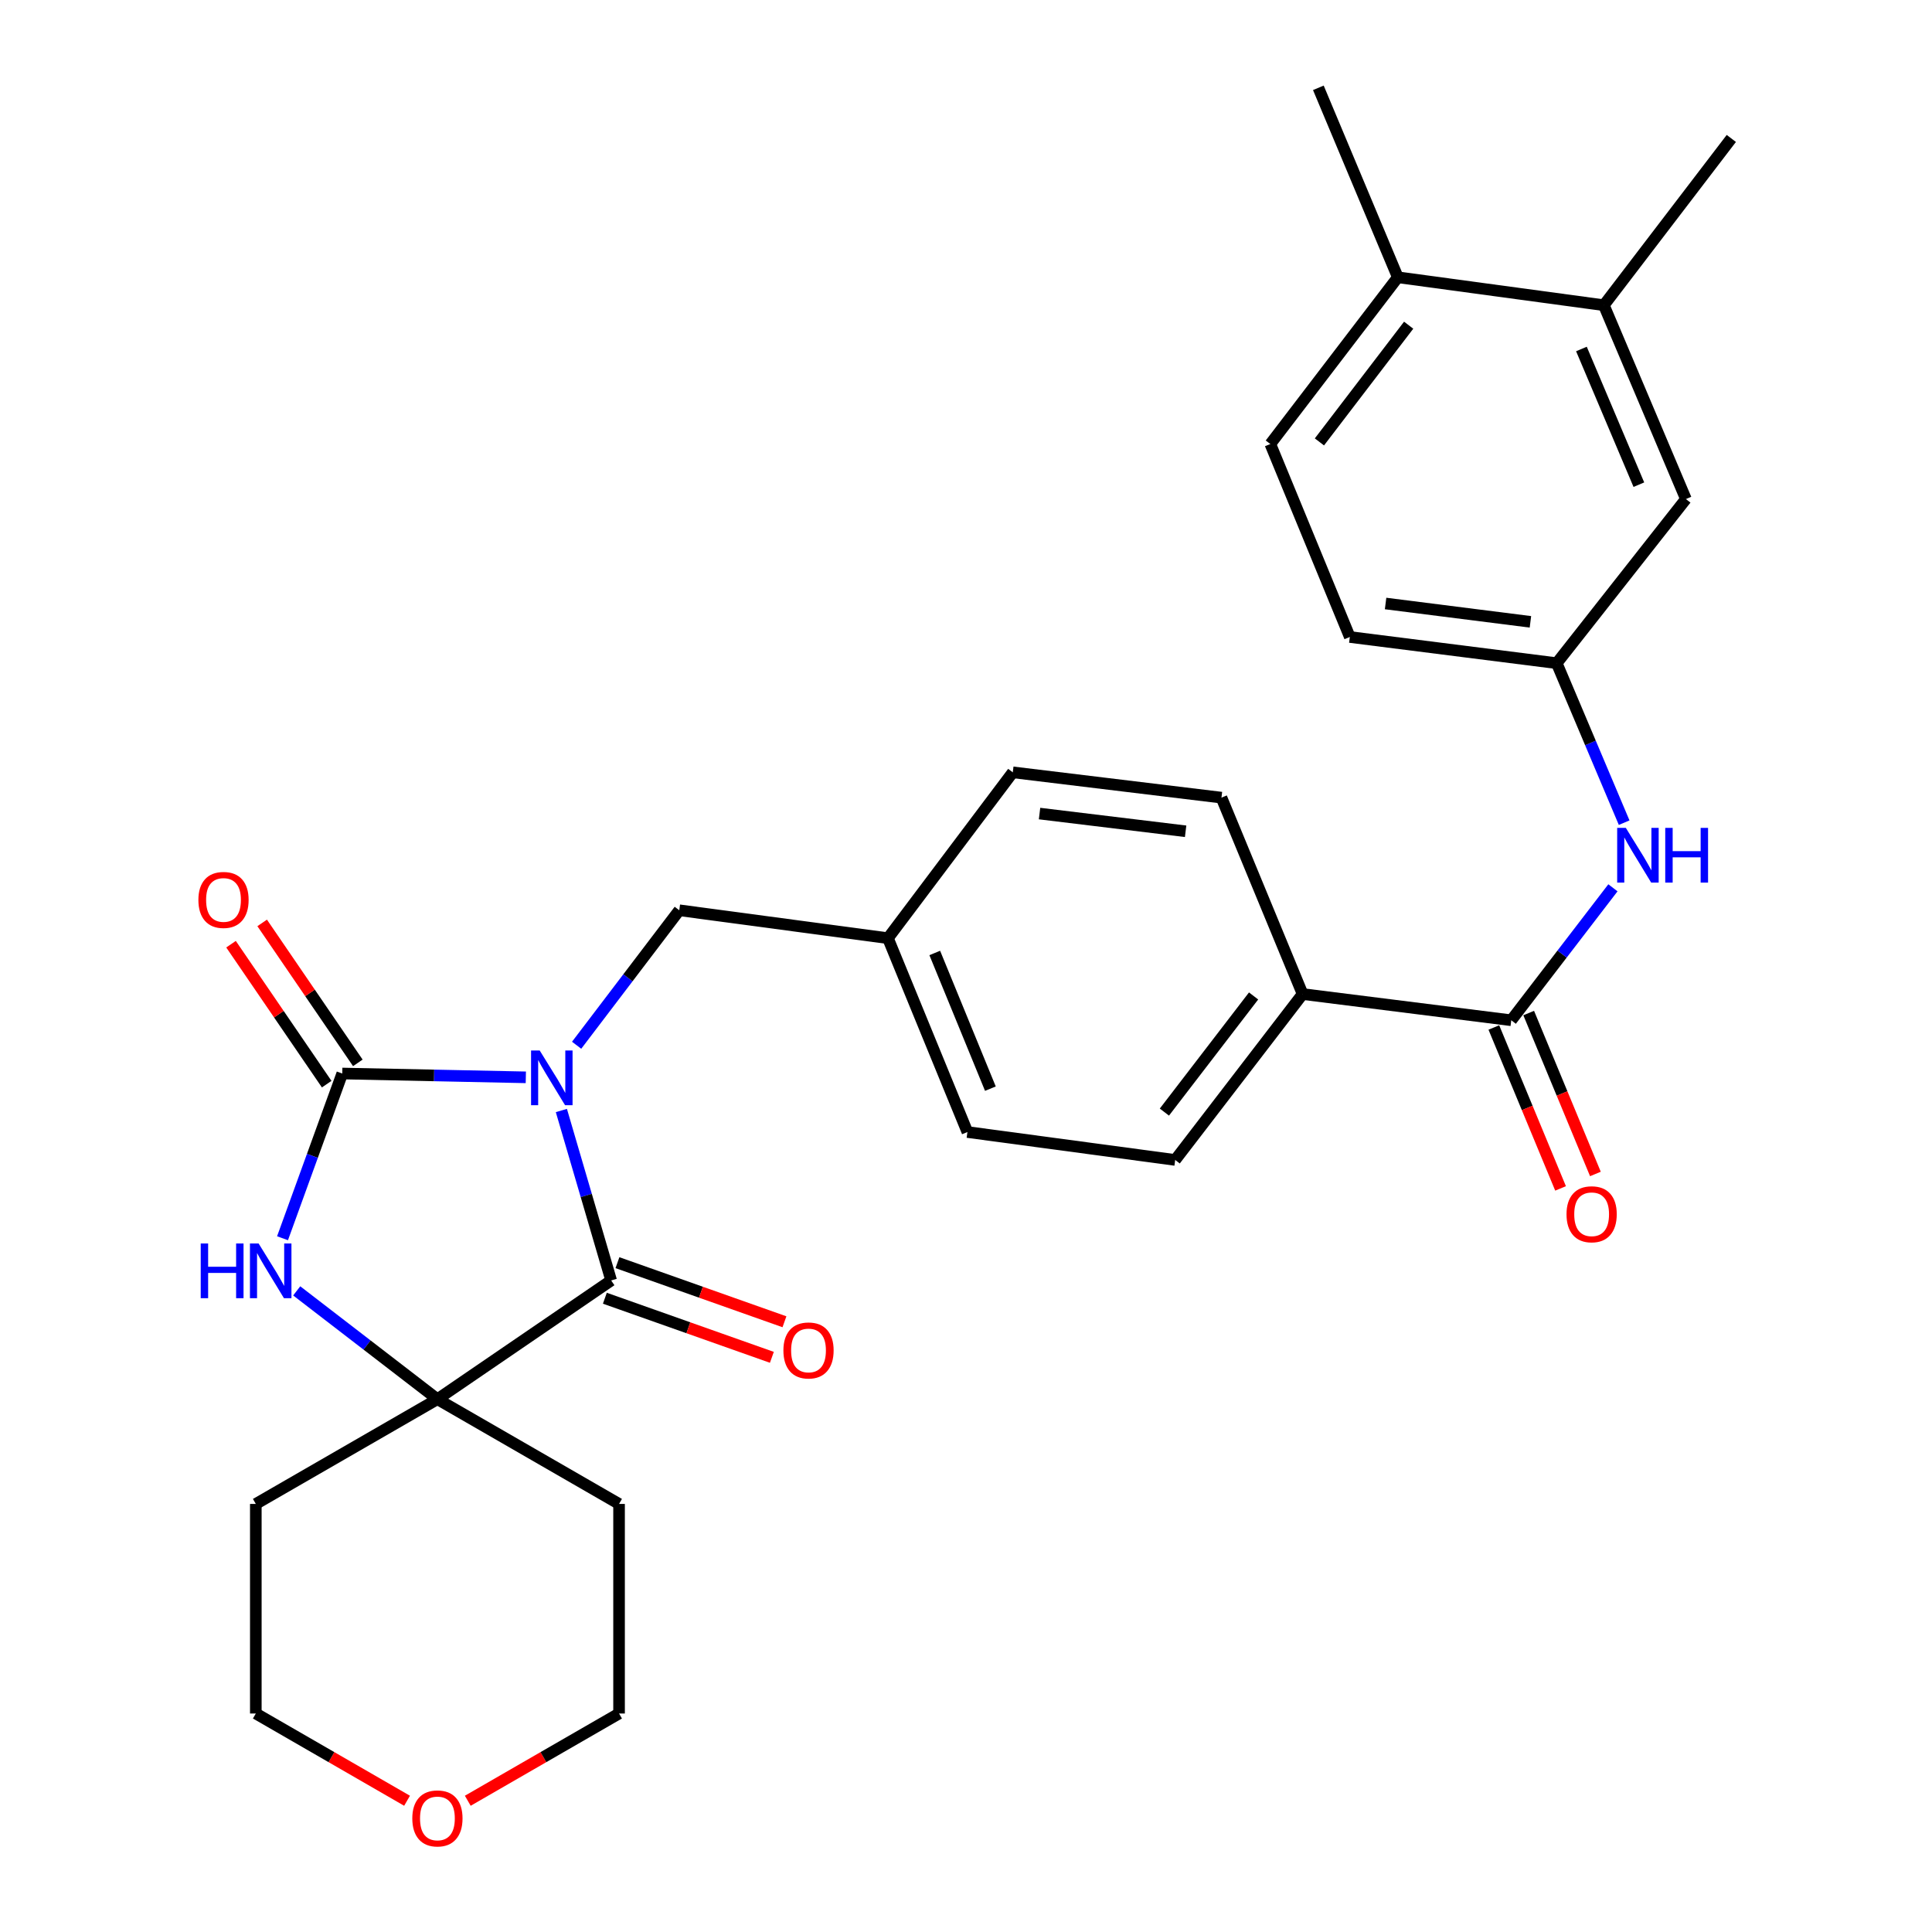 <?xml version='1.0' encoding='iso-8859-1'?>
<svg version='1.1' baseProfile='full'
              xmlns='http://www.w3.org/2000/svg'
                      xmlns:rdkit='http://www.rdkit.org/xml'
                      xmlns:xlink='http://www.w3.org/1999/xlink'
                  xml:space='preserve'
width='1000px' height='1000px' viewBox='0 0 1000 1000'>
<!-- END OF HEADER -->
<rect style='opacity:1.0;fill:#FFFFFF;stroke:none' width='1000' height='1000' x='0' y='0'> </rect>
<path class='bond-0' d='M 272.165,557.625 L 224.659,556.637' style='fill:none;fill-rule:evenodd;stroke:#0000FF;stroke-width:6px;stroke-linecap:butt;stroke-linejoin:miter;stroke-opacity:1' />
<path class='bond-0' d='M 224.659,556.637 L 177.153,555.648' style='fill:none;fill-rule:evenodd;stroke:#000000;stroke-width:6px;stroke-linecap:butt;stroke-linejoin:miter;stroke-opacity:1' />
<path class='bond-1' d='M 290.565,574.796 L 303.45,618.776' style='fill:none;fill-rule:evenodd;stroke:#0000FF;stroke-width:6px;stroke-linecap:butt;stroke-linejoin:miter;stroke-opacity:1' />
<path class='bond-1' d='M 303.45,618.776 L 316.334,662.757' style='fill:none;fill-rule:evenodd;stroke:#000000;stroke-width:6px;stroke-linecap:butt;stroke-linejoin:miter;stroke-opacity:1' />
<path class='bond-6' d='M 298.459,541.02 L 325.027,506.087' style='fill:none;fill-rule:evenodd;stroke:#0000FF;stroke-width:6px;stroke-linecap:butt;stroke-linejoin:miter;stroke-opacity:1' />
<path class='bond-6' d='M 325.027,506.087 L 351.596,471.155' style='fill:none;fill-rule:evenodd;stroke:#000000;stroke-width:6px;stroke-linecap:butt;stroke-linejoin:miter;stroke-opacity:1' />
<path class='bond-2' d='M 177.153,555.648 L 161.693,598.281' style='fill:none;fill-rule:evenodd;stroke:#000000;stroke-width:6px;stroke-linecap:butt;stroke-linejoin:miter;stroke-opacity:1' />
<path class='bond-2' d='M 161.693,598.281 L 146.232,640.913' style='fill:none;fill-rule:evenodd;stroke:#0000FF;stroke-width:6px;stroke-linecap:butt;stroke-linejoin:miter;stroke-opacity:1' />
<path class='bond-7' d='M 185.212,550.14 L 160.454,513.918' style='fill:none;fill-rule:evenodd;stroke:#000000;stroke-width:6px;stroke-linecap:butt;stroke-linejoin:miter;stroke-opacity:1' />
<path class='bond-7' d='M 160.454,513.918 L 135.695,477.695' style='fill:none;fill-rule:evenodd;stroke:#FF0000;stroke-width:6px;stroke-linecap:butt;stroke-linejoin:miter;stroke-opacity:1' />
<path class='bond-7' d='M 169.094,561.157 L 144.335,524.935' style='fill:none;fill-rule:evenodd;stroke:#000000;stroke-width:6px;stroke-linecap:butt;stroke-linejoin:miter;stroke-opacity:1' />
<path class='bond-7' d='M 144.335,524.935 L 119.577,488.712' style='fill:none;fill-rule:evenodd;stroke:#FF0000;stroke-width:6px;stroke-linecap:butt;stroke-linejoin:miter;stroke-opacity:1' />
<path class='bond-3' d='M 316.334,662.757 L 226.406,724.223' style='fill:none;fill-rule:evenodd;stroke:#000000;stroke-width:6px;stroke-linecap:butt;stroke-linejoin:miter;stroke-opacity:1' />
<path class='bond-10' d='M 313.077,671.959 L 356.299,687.255' style='fill:none;fill-rule:evenodd;stroke:#000000;stroke-width:6px;stroke-linecap:butt;stroke-linejoin:miter;stroke-opacity:1' />
<path class='bond-10' d='M 356.299,687.255 L 399.52,702.551' style='fill:none;fill-rule:evenodd;stroke:#FF0000;stroke-width:6px;stroke-linecap:butt;stroke-linejoin:miter;stroke-opacity:1' />
<path class='bond-10' d='M 319.591,653.554 L 362.812,668.85' style='fill:none;fill-rule:evenodd;stroke:#000000;stroke-width:6px;stroke-linecap:butt;stroke-linejoin:miter;stroke-opacity:1' />
<path class='bond-10' d='M 362.812,668.85 L 406.033,684.146' style='fill:none;fill-rule:evenodd;stroke:#FF0000;stroke-width:6px;stroke-linecap:butt;stroke-linejoin:miter;stroke-opacity:1' />
<path class='bond-29' d='M 153.575,668.153 L 189.991,696.188' style='fill:none;fill-rule:evenodd;stroke:#0000FF;stroke-width:6px;stroke-linecap:butt;stroke-linejoin:miter;stroke-opacity:1' />
<path class='bond-29' d='M 189.991,696.188 L 226.406,724.223' style='fill:none;fill-rule:evenodd;stroke:#000000;stroke-width:6px;stroke-linecap:butt;stroke-linejoin:miter;stroke-opacity:1' />
<path class='bond-16' d='M 226.406,724.223 L 320.423,778.434' style='fill:none;fill-rule:evenodd;stroke:#000000;stroke-width:6px;stroke-linecap:butt;stroke-linejoin:miter;stroke-opacity:1' />
<path class='bond-17' d='M 226.406,724.223 L 132.411,778.434' style='fill:none;fill-rule:evenodd;stroke:#000000;stroke-width:6px;stroke-linecap:butt;stroke-linejoin:miter;stroke-opacity:1' />
<path class='bond-4' d='M 782.231,528.088 L 674.233,514.519' style='fill:none;fill-rule:evenodd;stroke:#000000;stroke-width:6px;stroke-linecap:butt;stroke-linejoin:miter;stroke-opacity:1' />
<path class='bond-5' d='M 782.231,528.088 L 808.542,493.806' style='fill:none;fill-rule:evenodd;stroke:#000000;stroke-width:6px;stroke-linecap:butt;stroke-linejoin:miter;stroke-opacity:1' />
<path class='bond-5' d='M 808.542,493.806 L 834.853,459.524' style='fill:none;fill-rule:evenodd;stroke:#0000FF;stroke-width:6px;stroke-linecap:butt;stroke-linejoin:miter;stroke-opacity:1' />
<path class='bond-13' d='M 773.214,531.826 L 790.48,573.473' style='fill:none;fill-rule:evenodd;stroke:#000000;stroke-width:6px;stroke-linecap:butt;stroke-linejoin:miter;stroke-opacity:1' />
<path class='bond-13' d='M 790.48,573.473 L 807.747,615.12' style='fill:none;fill-rule:evenodd;stroke:#FF0000;stroke-width:6px;stroke-linecap:butt;stroke-linejoin:miter;stroke-opacity:1' />
<path class='bond-13' d='M 791.249,524.349 L 808.515,565.996' style='fill:none;fill-rule:evenodd;stroke:#000000;stroke-width:6px;stroke-linecap:butt;stroke-linejoin:miter;stroke-opacity:1' />
<path class='bond-13' d='M 808.515,565.996 L 825.782,607.643' style='fill:none;fill-rule:evenodd;stroke:#FF0000;stroke-width:6px;stroke-linecap:butt;stroke-linejoin:miter;stroke-opacity:1' />
<path class='bond-11' d='M 840.659,425.814 L 823.208,384.539' style='fill:none;fill-rule:evenodd;stroke:#0000FF;stroke-width:6px;stroke-linecap:butt;stroke-linejoin:miter;stroke-opacity:1' />
<path class='bond-11' d='M 823.208,384.539 L 805.757,343.265' style='fill:none;fill-rule:evenodd;stroke:#000000;stroke-width:6px;stroke-linecap:butt;stroke-linejoin:miter;stroke-opacity:1' />
<path class='bond-21' d='M 351.596,471.155 L 459.594,485.613' style='fill:none;fill-rule:evenodd;stroke:#000000;stroke-width:6px;stroke-linecap:butt;stroke-linejoin:miter;stroke-opacity:1' />
<path class='bond-8' d='M 674.233,514.519 L 608.276,600.39' style='fill:none;fill-rule:evenodd;stroke:#000000;stroke-width:6px;stroke-linecap:butt;stroke-linejoin:miter;stroke-opacity:1' />
<path class='bond-8' d='M 648.857,515.507 L 602.687,575.617' style='fill:none;fill-rule:evenodd;stroke:#000000;stroke-width:6px;stroke-linecap:butt;stroke-linejoin:miter;stroke-opacity:1' />
<path class='bond-30' d='M 674.233,514.519 L 632.225,412.855' style='fill:none;fill-rule:evenodd;stroke:#000000;stroke-width:6px;stroke-linecap:butt;stroke-linejoin:miter;stroke-opacity:1' />
<path class='bond-9' d='M 830.151,157.975 L 872.625,258.305' style='fill:none;fill-rule:evenodd;stroke:#000000;stroke-width:6px;stroke-linecap:butt;stroke-linejoin:miter;stroke-opacity:1' />
<path class='bond-9' d='M 818.543,180.636 L 848.275,250.867' style='fill:none;fill-rule:evenodd;stroke:#000000;stroke-width:6px;stroke-linecap:butt;stroke-linejoin:miter;stroke-opacity:1' />
<path class='bond-27' d='M 830.151,157.975 L 896.129,71.659' style='fill:none;fill-rule:evenodd;stroke:#000000;stroke-width:6px;stroke-linecap:butt;stroke-linejoin:miter;stroke-opacity:1' />
<path class='bond-32' d='M 830.151,157.975 L 723.509,143.517' style='fill:none;fill-rule:evenodd;stroke:#000000;stroke-width:6px;stroke-linecap:butt;stroke-linejoin:miter;stroke-opacity:1' />
<path class='bond-12' d='M 805.757,343.265 L 872.625,258.305' style='fill:none;fill-rule:evenodd;stroke:#000000;stroke-width:6px;stroke-linecap:butt;stroke-linejoin:miter;stroke-opacity:1' />
<path class='bond-22' d='M 805.757,343.265 L 698.66,329.707' style='fill:none;fill-rule:evenodd;stroke:#000000;stroke-width:6px;stroke-linecap:butt;stroke-linejoin:miter;stroke-opacity:1' />
<path class='bond-22' d='M 792.144,321.862 L 717.176,312.371' style='fill:none;fill-rule:evenodd;stroke:#000000;stroke-width:6px;stroke-linecap:butt;stroke-linejoin:miter;stroke-opacity:1' />
<path class='bond-14' d='M 723.509,143.517 L 657.519,229.822' style='fill:none;fill-rule:evenodd;stroke:#000000;stroke-width:6px;stroke-linecap:butt;stroke-linejoin:miter;stroke-opacity:1' />
<path class='bond-14' d='M 729.12,168.321 L 682.927,228.735' style='fill:none;fill-rule:evenodd;stroke:#000000;stroke-width:6px;stroke-linecap:butt;stroke-linejoin:miter;stroke-opacity:1' />
<path class='bond-28' d='M 723.509,143.517 L 682.379,45.455' style='fill:none;fill-rule:evenodd;stroke:#000000;stroke-width:6px;stroke-linecap:butt;stroke-linejoin:miter;stroke-opacity:1' />
<path class='bond-15' d='M 210.694,932.066 L 171.553,909.488' style='fill:none;fill-rule:evenodd;stroke:#FF0000;stroke-width:6px;stroke-linecap:butt;stroke-linejoin:miter;stroke-opacity:1' />
<path class='bond-15' d='M 171.553,909.488 L 132.411,886.909' style='fill:none;fill-rule:evenodd;stroke:#000000;stroke-width:6px;stroke-linecap:butt;stroke-linejoin:miter;stroke-opacity:1' />
<path class='bond-31' d='M 242.12,932.068 L 281.271,909.488' style='fill:none;fill-rule:evenodd;stroke:#FF0000;stroke-width:6px;stroke-linecap:butt;stroke-linejoin:miter;stroke-opacity:1' />
<path class='bond-31' d='M 281.271,909.488 L 320.423,886.909' style='fill:none;fill-rule:evenodd;stroke:#000000;stroke-width:6px;stroke-linecap:butt;stroke-linejoin:miter;stroke-opacity:1' />
<path class='bond-25' d='M 320.423,778.434 L 320.423,886.909' style='fill:none;fill-rule:evenodd;stroke:#000000;stroke-width:6px;stroke-linecap:butt;stroke-linejoin:miter;stroke-opacity:1' />
<path class='bond-26' d='M 132.411,778.434 L 132.411,886.909' style='fill:none;fill-rule:evenodd;stroke:#000000;stroke-width:6px;stroke-linecap:butt;stroke-linejoin:miter;stroke-opacity:1' />
<path class='bond-18' d='M 632.225,412.855 L 524.217,399.753' style='fill:none;fill-rule:evenodd;stroke:#000000;stroke-width:6px;stroke-linecap:butt;stroke-linejoin:miter;stroke-opacity:1' />
<path class='bond-18' d='M 613.673,430.271 L 538.067,421.1' style='fill:none;fill-rule:evenodd;stroke:#000000;stroke-width:6px;stroke-linecap:butt;stroke-linejoin:miter;stroke-opacity:1' />
<path class='bond-19' d='M 608.276,600.39 L 500.734,585.942' style='fill:none;fill-rule:evenodd;stroke:#000000;stroke-width:6px;stroke-linecap:butt;stroke-linejoin:miter;stroke-opacity:1' />
<path class='bond-20' d='M 657.519,229.822 L 698.66,329.707' style='fill:none;fill-rule:evenodd;stroke:#000000;stroke-width:6px;stroke-linecap:butt;stroke-linejoin:miter;stroke-opacity:1' />
<path class='bond-23' d='M 459.594,485.613 L 524.217,399.753' style='fill:none;fill-rule:evenodd;stroke:#000000;stroke-width:6px;stroke-linecap:butt;stroke-linejoin:miter;stroke-opacity:1' />
<path class='bond-24' d='M 459.594,485.613 L 500.734,585.942' style='fill:none;fill-rule:evenodd;stroke:#000000;stroke-width:6px;stroke-linecap:butt;stroke-linejoin:miter;stroke-opacity:1' />
<path class='bond-24' d='M 483.829,493.255 L 512.627,563.486' style='fill:none;fill-rule:evenodd;stroke:#000000;stroke-width:6px;stroke-linecap:butt;stroke-linejoin:miter;stroke-opacity:1' />
<path  class='atom-0' d='M 279.357 543.744
L 288.637 558.744
Q 289.557 560.224, 291.037 562.904
Q 292.517 565.584, 292.597 565.744
L 292.597 543.744
L 296.357 543.744
L 296.357 572.064
L 292.477 572.064
L 282.517 555.664
Q 281.357 553.744, 280.117 551.544
Q 278.917 549.344, 278.557 548.664
L 278.557 572.064
L 274.877 572.064
L 274.877 543.744
L 279.357 543.744
' fill='#0000FF'/>
<path  class='atom-3' d='M 103.892 643.629
L 107.732 643.629
L 107.732 655.669
L 122.212 655.669
L 122.212 643.629
L 126.052 643.629
L 126.052 671.949
L 122.212 671.949
L 122.212 658.869
L 107.732 658.869
L 107.732 671.949
L 103.892 671.949
L 103.892 643.629
' fill='#0000FF'/>
<path  class='atom-3' d='M 133.852 643.629
L 143.132 658.629
Q 144.052 660.109, 145.532 662.789
Q 147.012 665.469, 147.092 665.629
L 147.092 643.629
L 150.852 643.629
L 150.852 671.949
L 146.972 671.949
L 137.012 655.549
Q 135.852 653.629, 134.612 651.429
Q 133.412 649.229, 133.052 648.549
L 133.052 671.949
L 129.372 671.949
L 129.372 643.629
L 133.852 643.629
' fill='#0000FF'/>
<path  class='atom-6' d='M 841.527 428.512
L 850.807 443.512
Q 851.727 444.992, 853.207 447.672
Q 854.687 450.352, 854.767 450.512
L 854.767 428.512
L 858.527 428.512
L 858.527 456.832
L 854.647 456.832
L 844.687 440.432
Q 843.527 438.512, 842.287 436.312
Q 841.087 434.112, 840.727 433.432
L 840.727 456.832
L 837.047 456.832
L 837.047 428.512
L 841.527 428.512
' fill='#0000FF'/>
<path  class='atom-6' d='M 861.927 428.512
L 865.767 428.512
L 865.767 440.552
L 880.247 440.552
L 880.247 428.512
L 884.087 428.512
L 884.087 456.832
L 880.247 456.832
L 880.247 443.752
L 865.767 443.752
L 865.767 456.832
L 861.927 456.832
L 861.927 428.512
' fill='#0000FF'/>
<path  class='atom-8' d='M 102.686 465.801
Q 102.686 459.001, 106.046 455.201
Q 109.406 451.401, 115.686 451.401
Q 121.966 451.401, 125.326 455.201
Q 128.686 459.001, 128.686 465.801
Q 128.686 472.681, 125.286 476.601
Q 121.886 480.481, 115.686 480.481
Q 109.446 480.481, 106.046 476.601
Q 102.686 472.721, 102.686 465.801
M 115.686 477.281
Q 120.006 477.281, 122.326 474.401
Q 124.686 471.481, 124.686 465.801
Q 124.686 460.241, 122.326 457.441
Q 120.006 454.601, 115.686 454.601
Q 111.366 454.601, 109.006 457.401
Q 106.686 460.201, 106.686 465.801
Q 106.686 471.521, 109.006 474.401
Q 111.366 477.281, 115.686 477.281
' fill='#FF0000'/>
<path  class='atom-11' d='M 405.486 698.988
Q 405.486 692.188, 408.846 688.388
Q 412.206 684.588, 418.486 684.588
Q 424.766 684.588, 428.126 688.388
Q 431.486 692.188, 431.486 698.988
Q 431.486 705.868, 428.086 709.788
Q 424.686 713.668, 418.486 713.668
Q 412.246 713.668, 408.846 709.788
Q 405.486 705.908, 405.486 698.988
M 418.486 710.468
Q 422.806 710.468, 425.126 707.588
Q 427.486 704.668, 427.486 698.988
Q 427.486 693.428, 425.126 690.628
Q 422.806 687.788, 418.486 687.788
Q 414.166 687.788, 411.806 690.588
Q 409.486 693.388, 409.486 698.988
Q 409.486 704.708, 411.806 707.588
Q 414.166 710.468, 418.486 710.468
' fill='#FF0000'/>
<path  class='atom-14' d='M 810.827 628.497
Q 810.827 621.697, 814.187 617.897
Q 817.547 614.097, 823.827 614.097
Q 830.107 614.097, 833.467 617.897
Q 836.827 621.697, 836.827 628.497
Q 836.827 635.377, 833.427 639.297
Q 830.027 643.177, 823.827 643.177
Q 817.587 643.177, 814.187 639.297
Q 810.827 635.417, 810.827 628.497
M 823.827 639.977
Q 828.147 639.977, 830.467 637.097
Q 832.827 634.177, 832.827 628.497
Q 832.827 622.937, 830.467 620.137
Q 828.147 617.297, 823.827 617.297
Q 819.507 617.297, 817.147 620.097
Q 814.827 622.897, 814.827 628.497
Q 814.827 634.217, 817.147 637.097
Q 819.507 639.977, 823.827 639.977
' fill='#FF0000'/>
<path  class='atom-16' d='M 213.406 941.21
Q 213.406 934.41, 216.766 930.61
Q 220.126 926.81, 226.406 926.81
Q 232.686 926.81, 236.046 930.61
Q 239.406 934.41, 239.406 941.21
Q 239.406 948.09, 236.006 952.01
Q 232.606 955.89, 226.406 955.89
Q 220.166 955.89, 216.766 952.01
Q 213.406 948.13, 213.406 941.21
M 226.406 952.69
Q 230.726 952.69, 233.046 949.81
Q 235.406 946.89, 235.406 941.21
Q 235.406 935.65, 233.046 932.85
Q 230.726 930.01, 226.406 930.01
Q 222.086 930.01, 219.726 932.81
Q 217.406 935.61, 217.406 941.21
Q 217.406 946.93, 219.726 949.81
Q 222.086 952.69, 226.406 952.69
' fill='#FF0000'/>
</svg>
